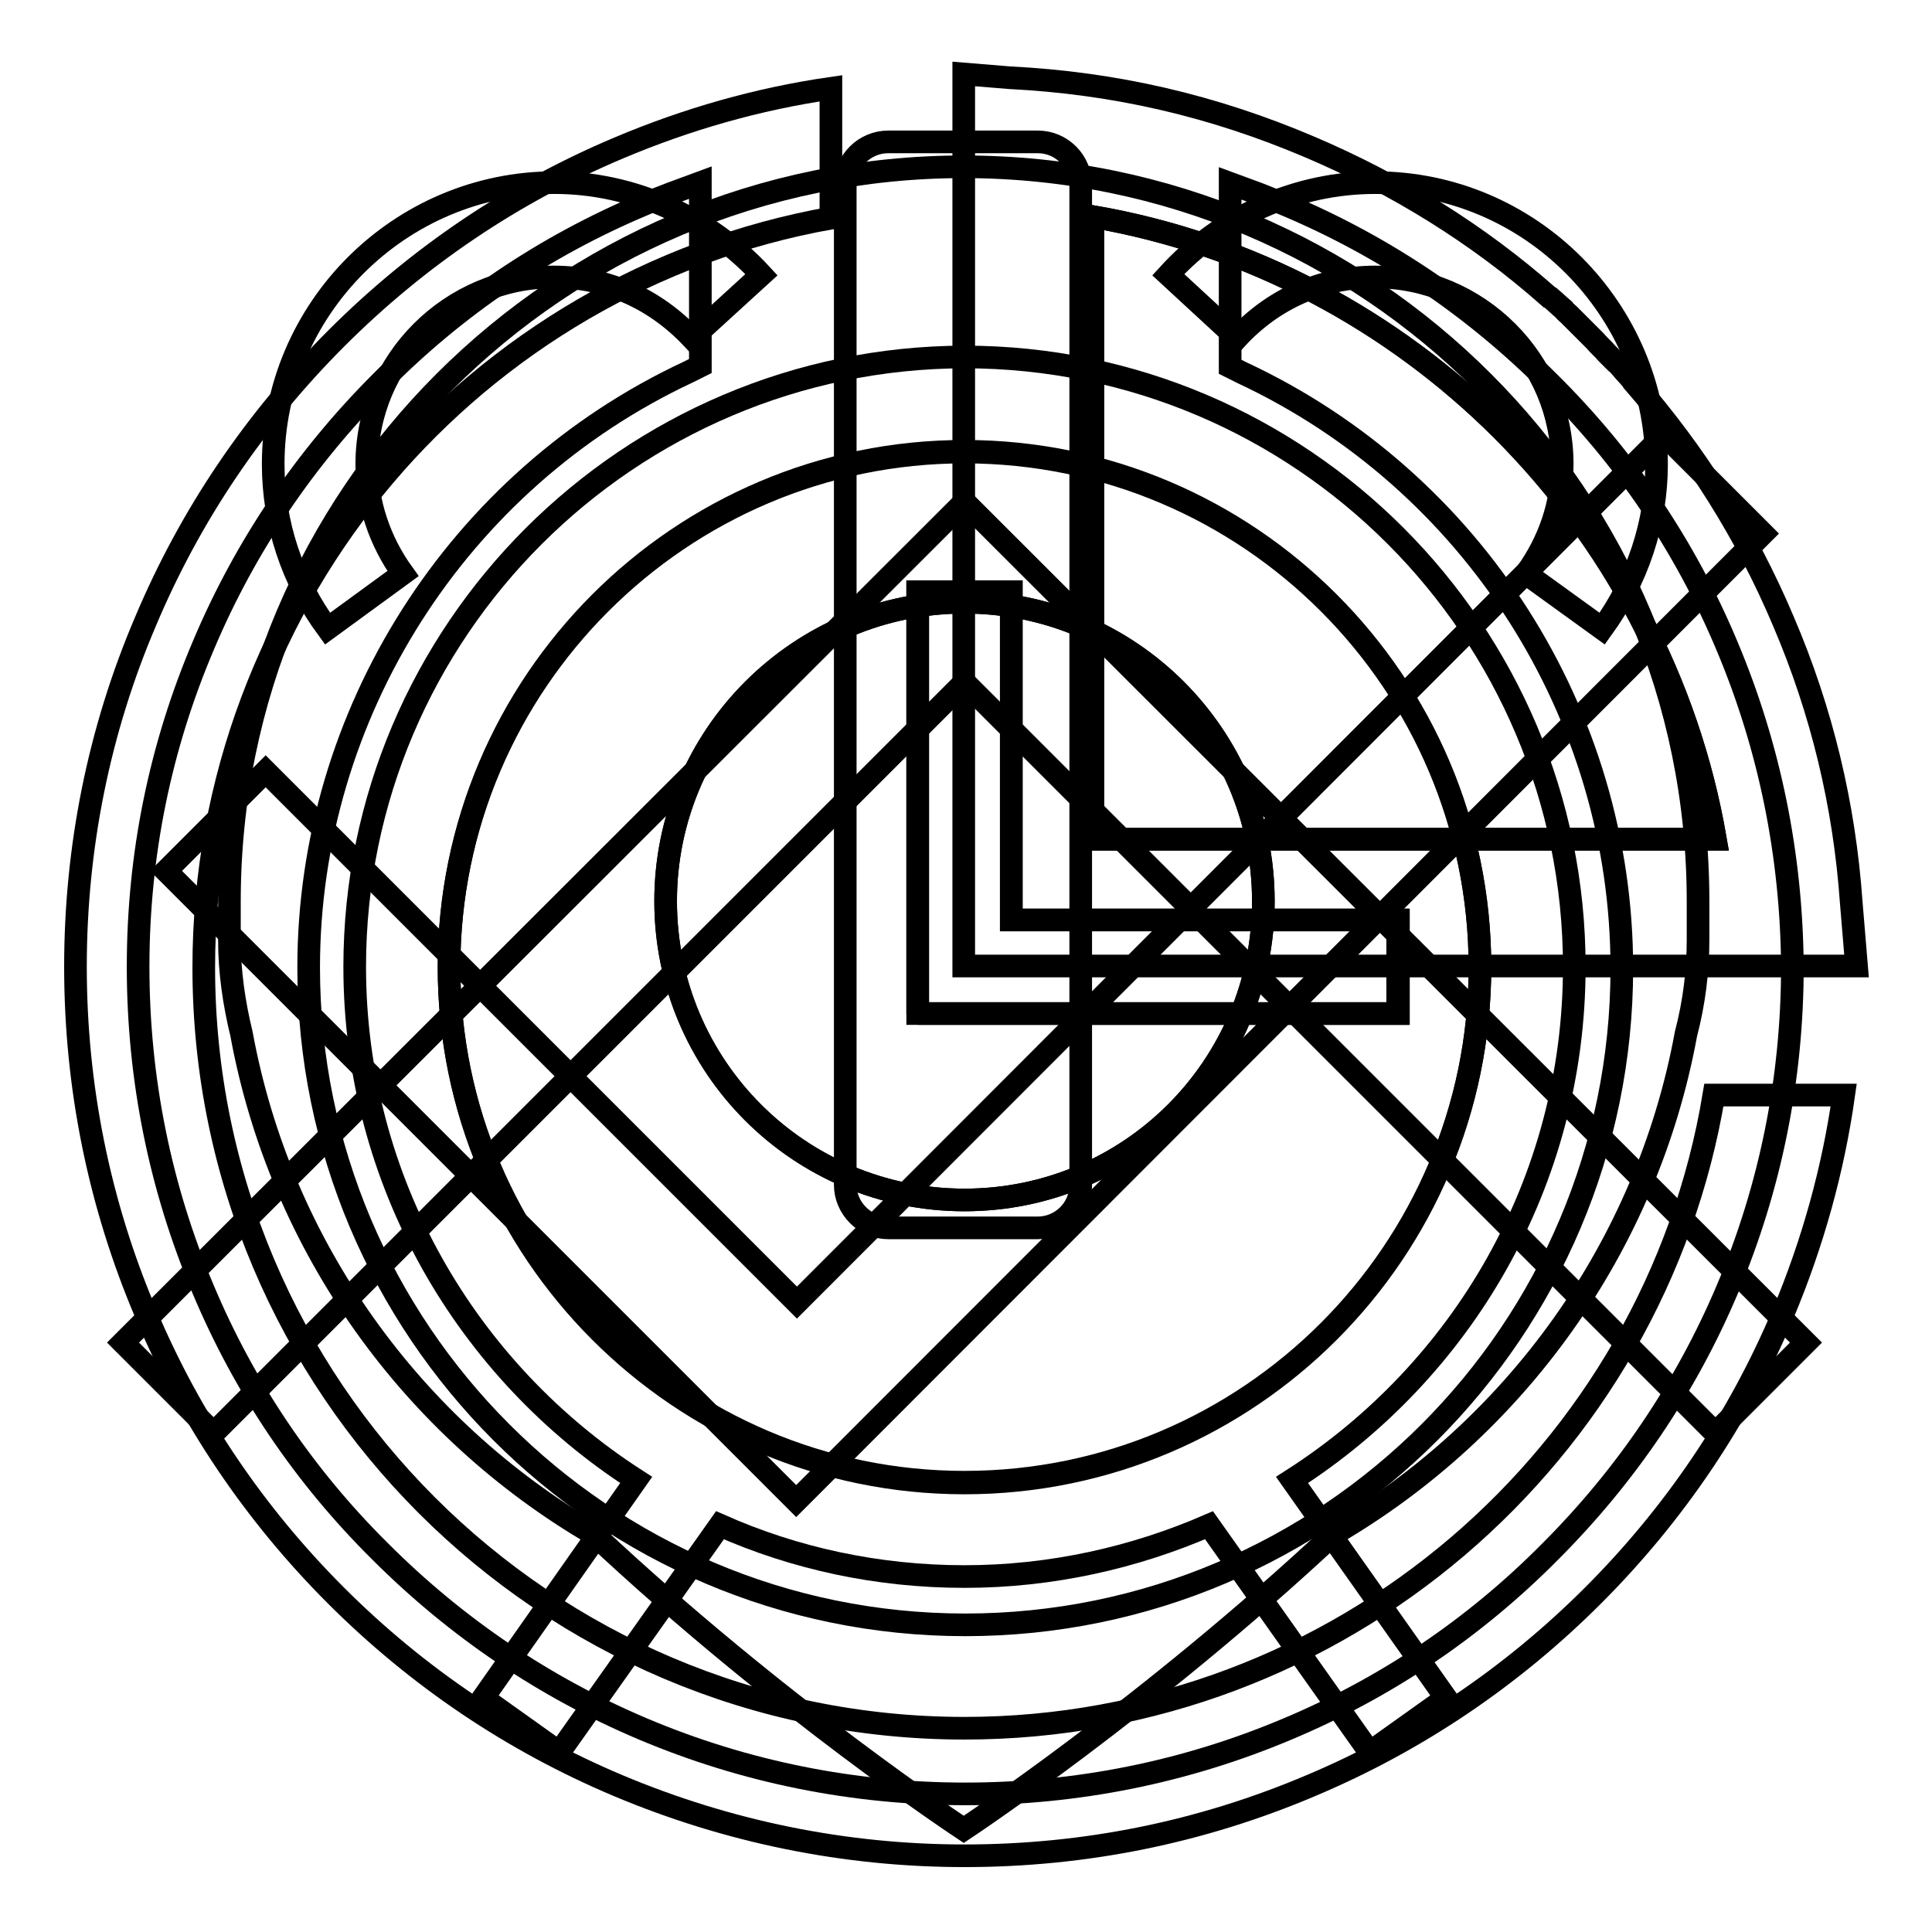 <?xml version="1.0" encoding="utf-8"?>
<!-- Svg Vector Icons : http://www.onlinewebfonts.com/icon -->
<!DOCTYPE svg PUBLIC "-//W3C//DTD SVG 1.1//EN" "http://www.w3.org/Graphics/SVG/1.1/DTD/svg11.dtd">
<svg version="1.1" xmlns="http://www.w3.org/2000/svg" xmlns:xlink="http://www.w3.org/1999/xlink" x="0px" y="0px" viewBox="0 0 256 256" enable-background="new 0 0 256 256" xml:space="preserve">
<g><g><path stroke-width="3" fill-opacity="0" stroke="#000000"  d="M127.8,66.5L16.3,177.9l12,12l99.5-99.5l99.5,99.5l12-12L127.8,66.5L127.8,66.5L127.8,66.5z"/><path stroke-width="3" fill-opacity="0" stroke="#000000"  d="M28.6,108.7L28.6,108.7L28.6,108.7z"/><path stroke-width="3" fill-opacity="0" stroke="#000000"  d="M233.6,70.7l-13.1-13.1l-114.9,115l-70.4-70.4l-6.6,6.6l-6.6,6.6l83.5,83.5l0.3-0.3l0,0L233.6,70.7z"/><path stroke-width="3" fill-opacity="0" stroke="#000000"  d="M88.2,119.4c0,21.9,17.7,39.6,39.6,39.6c21.9,0,39.6-17.7,39.6-39.6c0-21.9-17.7-39.6-39.6-39.6C105.9,79.8,88.2,97.5,88.2,119.4z"/><path stroke-width="3" fill-opacity="0" stroke="#000000"  d="M225,119.4c0-53.7-43.5-97.3-97.3-97.3c-53.7,0-97.3,43.5-97.3,97.3c0,0.9,0,1.8,0,2.6c0,0.9,0,1.8,0,2.6c0,4.1,0.6,8.3,1.6,12.4c5.2,28.3,22.7,52.3,46.7,66.3c24.4,22.9,49,39.1,49,39.1s24.5-16.2,49-39.1c24-14,41.5-38,46.7-66.3c1.1-4.2,1.6-8.4,1.6-12.4c0-0.9,0-1.8,0-2.6C225,121.2,225,120.3,225,119.4z M127.8,159c-21.9,0-39.6-17.7-39.6-39.6c0-21.9,17.7-39.6,39.6-39.6c21.9,0,39.6,17.7,39.6,39.6C167.4,141.3,149.7,159,127.8,159z"/><path stroke-width="3" fill-opacity="0" stroke="#000000"  d="M127.8,59.8c-37.7,0-68.3,30.7-68.3,68.3s30.7,68.3,68.3,68.3c37.7,0,68.3-30.7,68.3-68.3C196.1,90.5,165.5,59.8,127.8,59.8z M121.6,134.4V78.4H134v43.5h51.2v12.4H121.6L121.6,134.4z"/><path stroke-width="3" fill-opacity="0" stroke="#000000"  d="M208.6,128.1c0-44.5-36.2-80.8-80.8-80.8C83.3,47.4,47,83.6,47,128.1c0,28.5,14.9,53.6,37.3,68L64,225l10.1,7.2l21.3-30.1c9.9,4.4,20.9,6.8,32.4,6.8c11.5,0,22.5-2.5,32.4-6.8l21.3,30.1l10.1-7.2l-20.4-28.9C193.7,181.7,208.6,156.7,208.6,128.1z M127.8,196.5c-37.7,0-68.3-30.7-68.3-68.3s30.7-68.3,68.3-68.3c37.7,0,68.3,30.7,68.3,68.3S165.5,196.5,127.8,196.5z"/><path stroke-width="3" fill-opacity="0" stroke="#000000"  d="M48.6,61.5c0-13.7,11.1-24.8,24.8-24.8c7,0,13.4,2.9,18.3,8.1l9.2-8.4c-7.1-7.7-17.1-12.2-27.4-12.2c-20.5,0-37.3,16.7-37.3,37.3c0,7.8,2.5,15.4,7.2,21.8L53.4,76C50.3,71.7,48.6,66.6,48.6,61.5z"/><path stroke-width="3" fill-opacity="0" stroke="#000000"  d="M182.2,24.2c-10.3,0-20.3,4.4-27.4,12.2l9.1,8.4c4.8-5.2,11.3-8.1,18.3-8.1c13.7,0,24.8,11.1,24.8,24.8c0,5.2-1.7,10.2-4.8,14.5l10.1,7.3c4.7-6.5,7.2-14,7.2-21.8C219.4,40.9,202.7,24.2,182.2,24.2z"/><path stroke-width="3" fill-opacity="0" stroke="#000000"  d="M134,121.9V78.4h-12.4v55.9h63.7v-12.4H134z"/><path stroke-width="3" fill-opacity="0" stroke="#000000"  d="M144.8,28.7v82.5h82.5C220.1,69.4,186.6,35.9,144.8,28.7z"/><path stroke-width="3" fill-opacity="0" stroke="#000000"  d="M245.3,119.6c-0.9-12.9-3.9-25.4-9-37.3c-4.9-11.6-11.6-22.2-19.8-31.6c-0.1-0.1-0.2-0.2-0.2-0.3c-0.5-0.6-1-1.1-1.5-1.7c-0.2-0.2-0.4-0.5-0.7-0.7c-0.4-0.4-0.8-0.8-1.2-1.2c-0.5-0.6-1.1-1.1-1.6-1.7c-0.1-0.1-0.2-0.2-0.3-0.3c-0.1-0.1-0.2-0.2-0.3-0.3c-0.5-0.5-1.1-1.1-1.6-1.6c-0.4-0.4-0.8-0.8-1.2-1.2c-0.2-0.2-0.5-0.4-0.7-0.7c-0.6-0.5-1.1-1-1.7-1.5c-0.1-0.1-0.2-0.2-0.3-0.2c-9.4-8.3-20.1-14.9-31.6-19.8c-12.9-5.5-25.9-8.5-39.8-9.2l-6.1-0.5v118.2h100.9l0,0h17l0,0h0.4L245.3,119.6z M144.8,111.2V28.7c41.8,7.2,75.3,40.6,82.5,82.5H144.8L144.8,111.2z"/><path stroke-width="3" fill-opacity="0" stroke="#000000"  d="M127.8,229C72.2,229,27,183.8,27,128.2c0-49.6,36-90.9,83.1-99.3V11.7c-9.7,1.4-19.1,4.1-28.1,7.9c-14,5.9-26.6,14.4-37.4,25.2C33.7,55.7,25.2,68.3,19.3,82.3c-6.2,14.5-9.3,30-9.3,45.8s3.1,31.3,9.3,45.9c5.9,14,14.4,26.6,25.2,37.4s23.4,19.3,37.4,25.2c14.5,6.1,30,9.3,45.9,9.3c15.9,0,31.3-3.1,45.9-9.3c14-5.9,26.6-14.4,37.4-25.2c10.8-10.8,19.3-23.4,25.2-37.4c3.9-9.3,6.6-19,8-28.9h-17.2C219.2,192.7,177.6,229,127.8,229z"/><path stroke-width="3" fill-opacity="0" stroke="#000000"  d="M117.7,162.7h19.8c3.1,0,5.7-2.5,5.7-5.7V24.5c0-3.1-2.5-5.7-5.7-5.7h-19.8c-3.1,0-5.7,2.5-5.7,5.7V157C112,160.1,114.6,162.7,117.7,162.7z"/><path stroke-width="3" fill-opacity="0" stroke="#000000"  d="M228.8,85.5c-5.5-13.1-13.4-24.8-23.5-34.8c-10.1-10.1-21.8-18-34.8-23.5c-1.2-0.5-2.4-1-3.7-1.5l-3.8-1.4v24.3l1.6,0.8c30.6,14.3,50.3,45.2,50.3,78.9c0,48-39,87-87,87s-87-39.1-87-87.1c0-33.6,19.7-64.6,50.3-78.9l1.6-0.8V24.2l-3.8,1.4c-1.3,0.5-2.6,1-3.7,1.5c-13.1,5.5-24.8,13.4-34.8,23.5c-10.1,10.1-18,21.8-23.5,34.8c-5.8,13.6-8.7,27.9-8.7,42.7c0,14.8,2.9,29.2,8.6,42.7c5.5,13.1,13.4,24.8,23.5,34.8c10.1,10.1,21.8,18,34.8,23.5c13.5,5.7,27.9,8.6,42.7,8.6c14.8,0,29.2-2.9,42.7-8.6c13.1-5.5,24.8-13.4,34.8-23.5c10.1-10.1,18-21.8,23.5-34.8c5.7-13.5,8.6-27.9,8.6-42.7C237.4,113.4,234.5,99,228.8,85.5z"/></g></g>
</svg>